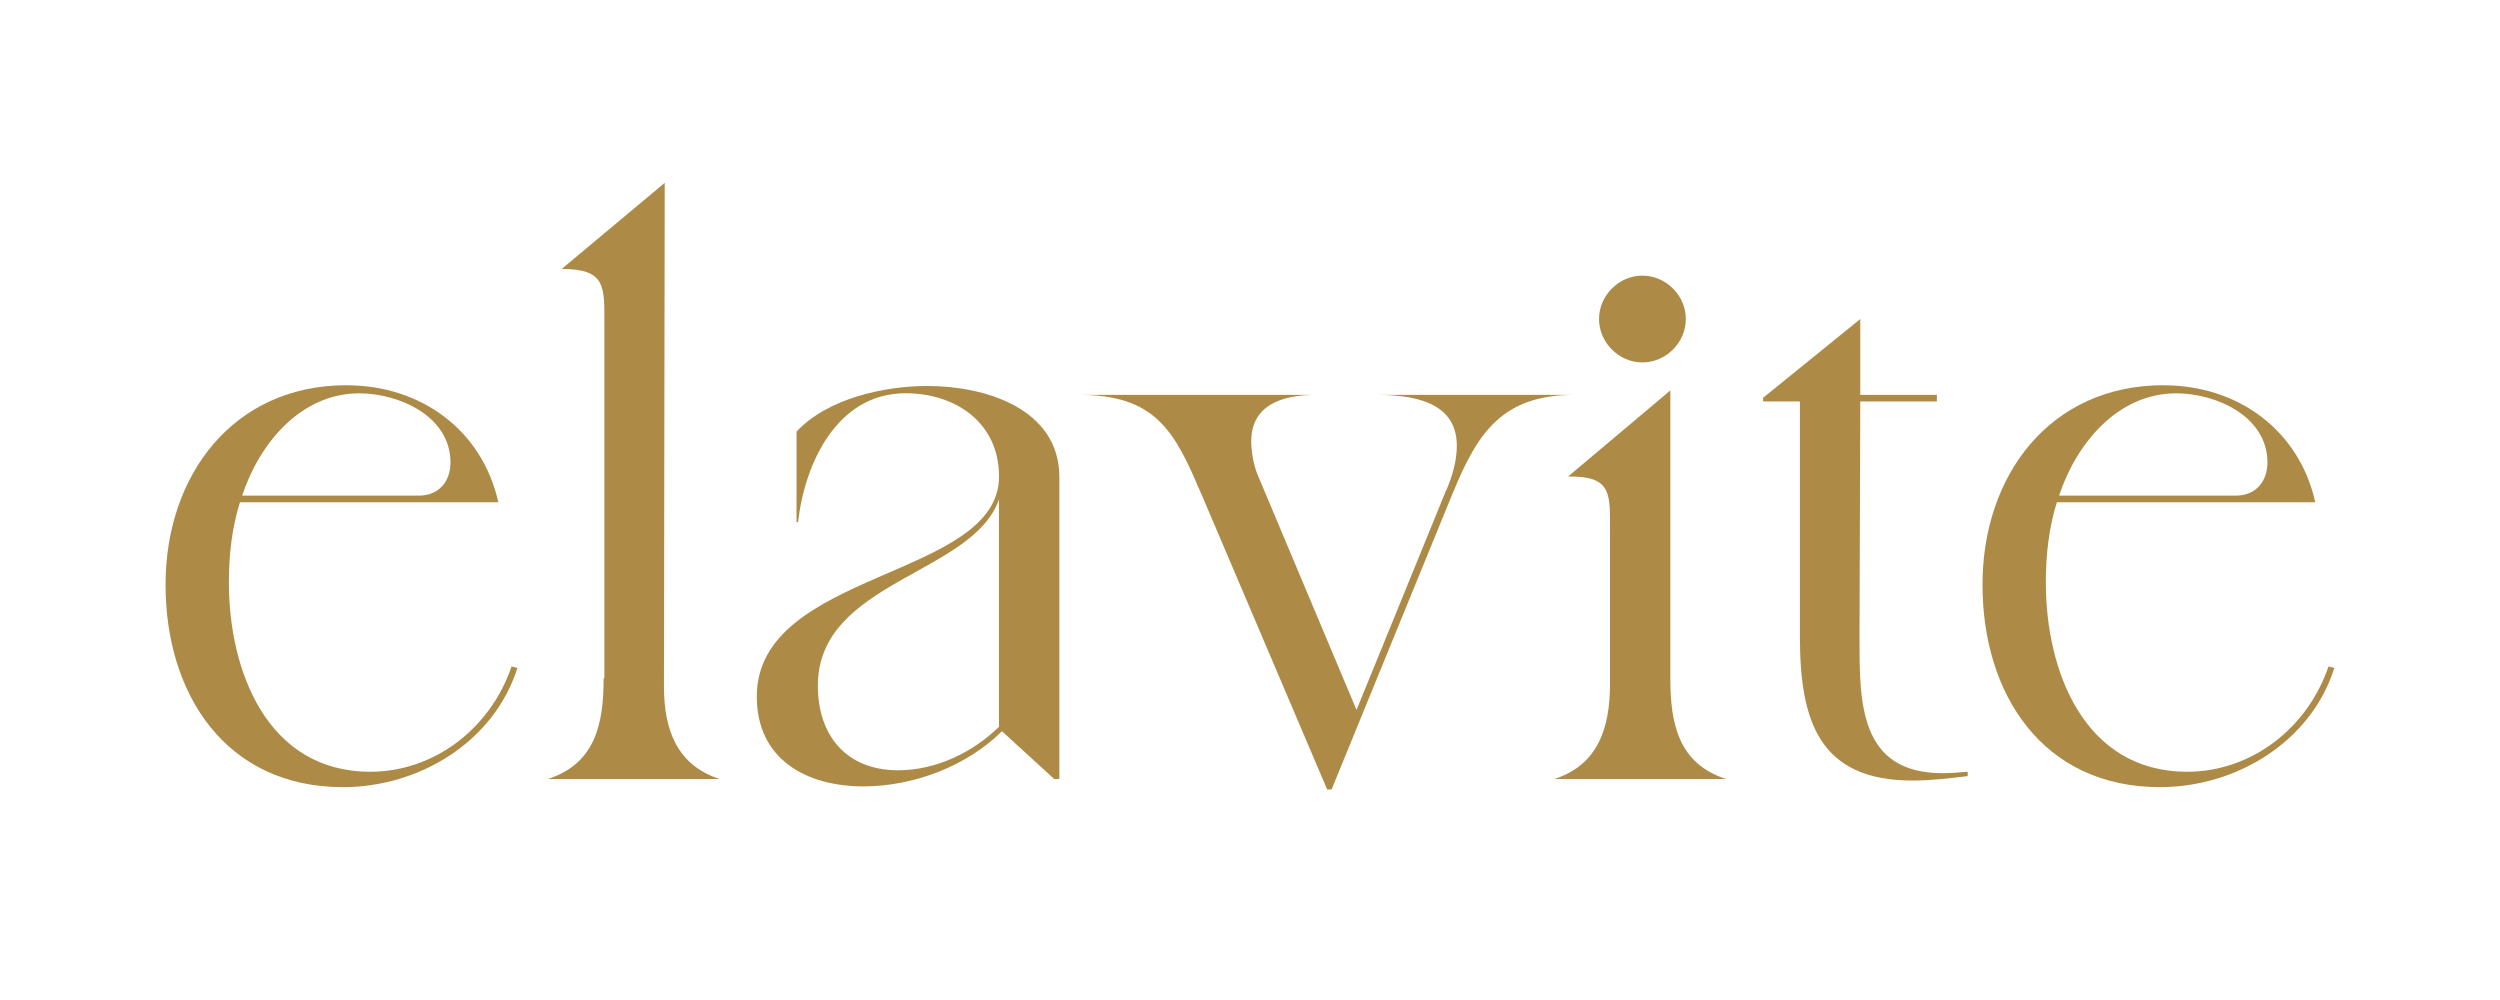 <?xml version="1.0" encoding="UTF-8"?>
<svg xmlns="http://www.w3.org/2000/svg" version="1.1" viewBox="0 0 360 144">
  <defs>
    <style>
      .cls-1 {
        fill: #ad8b47;
      }
    </style>
  </defs>
  <!-- Generator: Adobe Illustrator 28.7.1, SVG Export Plug-In . SVG Version: 1.2.0 Build 142)  -->
  <g>
    <g id="Layer_1">
      <g>
        <path class="cls-1" d="M49.92,55.48c10.6,0,19.5,6.36,21.84,16.85h-37.21c-1.17,3.71-1.59,7.64-1.59,11.56,0,12.72,5.51,27.24,20.35,27.24,9.33,0,17.38-6.36,20.35-15.16l.85.21c-3.39,10.71-14.2,17.17-25.12,17.17-16.85,0-25.55-13.36-25.55-29.15s9.75-28.73,26.08-28.73ZM34.87,71.37h25.44c2.86,0,4.56-2.01,4.56-4.77,0-6.68-7.42-9.96-13.14-9.96-8.48,0-14.42,7.31-16.86,14.73Z"/>
        <path class="cls-1" d="M80.88,38.73l14.84-12.4-.11,72.51c0,6.15,1.8,11.34,8.06,13.35h-24.81c6.89-2.23,8.06-7.95,8.06-14.52h.11v-50.67c0-5.72.32-8.27-6.15-8.27Z"/>
        <path class="cls-1" d="M114.91,75.19h-.21v-13.04c4.45-4.77,12.61-6.57,18.87-6.57,8.16,0,18.98,3.18,18.98,13.14v43.46h-.74l-7.53-6.89c-5.09,5.09-12.83,7.95-19.93,7.95-8.27,0-15.37-3.92-15.37-12.93,0-18.23,34.88-16.96,34.88-31.7,0-7.74-6.25-11.98-13.46-11.98-9.86,0-14.52,10.07-15.48,18.55ZM129.33,110.92c5.41,0,10.71-2.54,14.52-6.25v-32.76c-3.71,10.81-26.08,11.77-26.08,26.82,0,7.21,4.13,12.19,11.55,12.19Z"/>
        <path class="cls-1" d="M208.3,70.53c.85-2.01,1.48-4.13,1.48-6.36,0-6.46-6.57-7.31-11.66-7.31h28.62c-10.39,0-13.99,5.41-17.6,14.31l.42-1.06-17.81,43.57h-.64l-18.55-43.57.42,1.06c-3.82-9.22-6.68-14.31-17.6-14.31h34.13c-4.56,0-9.33,1.27-9.33,6.68,0,1.48.32,3.29.85,4.67l14.31,34.02,12.93-31.7Z"/>
        <path class="cls-1" d="M225.8,68.62l14.73-12.4v41.45c0,6.57,1.17,12.3,8.06,14.52h-24.81c6.36-2.01,8.06-7.42,8.06-13.68v-21.62c0-5.72.42-8.37-6.04-8.27ZM236.51,52.19c-3.39,0-6.25-2.86-6.25-6.25s2.86-6.25,6.25-6.25,6.25,2.86,6.25,6.25-2.86,6.25-6.25,6.25Z"/>
        <path class="cls-1" d="M275.41,112.4c-13.46,0-16.22-8.59-16.22-20.67v-33.92h-5.3v-.53l13.99-11.34v10.92h11.03v.95h-11.03l-.11,33.92c0,9.33-.11,19.61,11.98,19.61,1.17,0,2.44-.11,3.6-.21v.63c-2.65.32-5.3.64-7.95.64Z"/>
        <path class="cls-1" d="M311.56,55.48c10.6,0,19.5,6.36,21.84,16.85h-37.21c-1.17,3.71-1.59,7.64-1.59,11.56,0,12.72,5.51,27.24,20.35,27.24,9.33,0,17.38-6.36,20.35-15.16l.85.21c-3.39,10.71-14.2,17.17-25.12,17.17-16.85,0-25.55-13.36-25.55-29.15s9.75-28.73,26.08-28.73ZM296.51,71.37h25.44c2.86,0,4.56-2.01,4.56-4.77,0-6.68-7.42-9.96-13.14-9.96-8.48,0-14.42,7.31-16.86,14.73Z"/>
      </g>
    </g>
  </g>
</svg>
